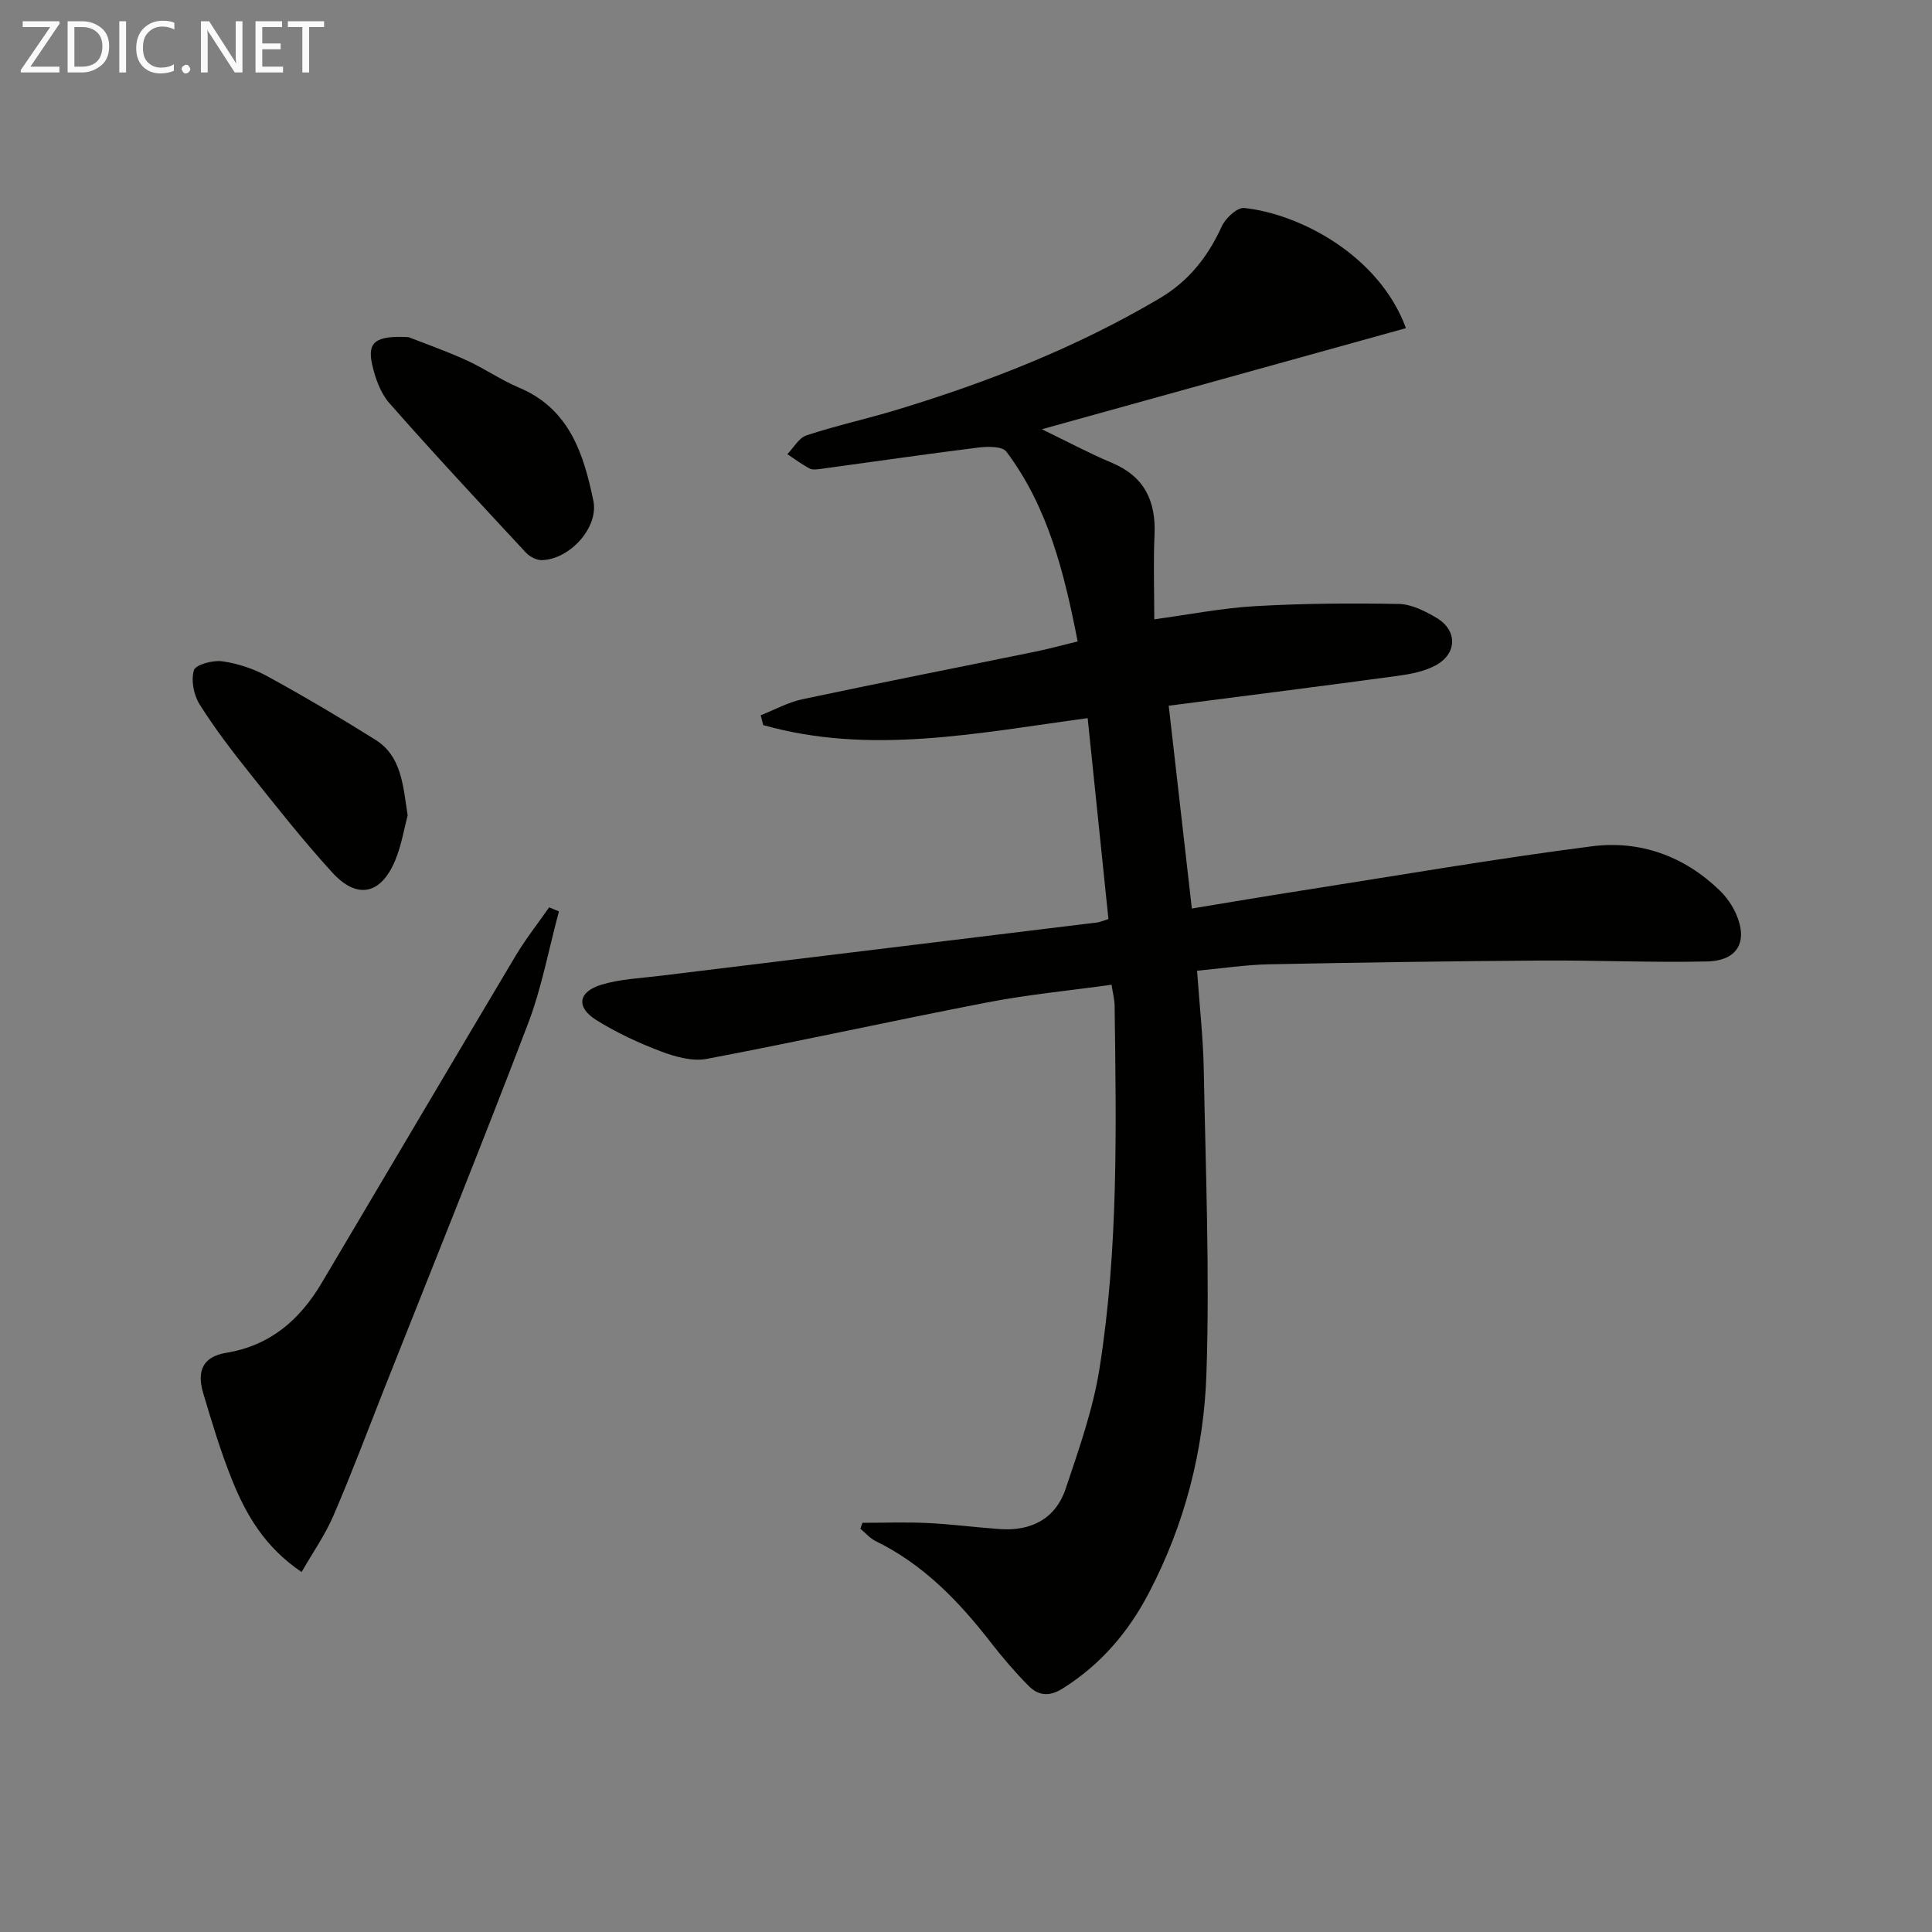 <svg enable-background="new 0 0 400 400" viewBox="0 0 400 400" xmlns="http://www.w3.org/2000/svg"><rect x="0" y="0" width="400" height="400" fill="#808080" stroke="none"/><path d="m241.97 146.11c1.69 14.78 3.2 28.09 4.79 41.99 7.49-1.23 15.11-2.53 22.75-3.72 20.01-3.13 39.97-6.58 60.05-9.16 9.93-1.28 19.09 1.98 26.47 9.12 1.39 1.35 2.6 3.07 3.39 4.84 2.54 5.76.36 9.74-6 9.88-11.48.25-22.97-.27-34.45-.19-18.78.13-37.56.4-56.33.78-4.77.1-9.54.84-14.8 1.33.5 7.16 1.27 13.91 1.39 20.67.39 20.92 1.24 41.87.55 62.77-.52 15.81-4.49 31.19-11.93 45.4-4.23 8.1-9.97 14.83-17.84 19.77-2.86 1.8-5.09 1.44-7.1-.6-2.8-2.83-5.4-5.88-7.84-9.02-6.6-8.51-13.94-16.1-23.79-20.91-1.18-.58-2.1-1.69-3.15-2.56.14-.41.29-.81.43-1.22 4.52 0 9.05-.17 13.56.05 4.97.24 9.92.9 14.88 1.25 6.51.46 11.55-2.13 13.65-8.39 2.72-8.14 5.64-16.36 6.98-24.79 3.96-24.9 3.47-50.07 3.14-75.2-.02-1.28-.37-2.57-.64-4.32-8.77 1.22-17.35 2.04-25.78 3.67-19.37 3.74-38.65 8.01-58.03 11.68-2.98.56-6.52-.43-9.48-1.55-4.63-1.75-9.21-3.88-13.4-6.5-4.22-2.64-3.76-5.84 1.08-7.31 3.91-1.18 8.14-1.34 12.24-1.85 30.15-3.69 60.31-7.36 90.47-11.04.46-.06.89-.27 2.26-.7-1.42-13.7-2.84-27.48-4.3-41.6-23.06 3.13-45.11 7.68-67.18 1.44-.17-.68-.34-1.35-.51-2.03 2.87-1.13 5.65-2.69 8.63-3.32 16.06-3.41 32.17-6.57 48.26-9.86 2.74-.56 5.44-1.31 8.73-2.11-2.77-14.11-6.08-27.73-14.76-39.29-.84-1.13-3.87-1.09-5.79-.85-10.84 1.35-21.66 2.93-32.49 4.4-.82.11-1.81.28-2.47-.07-1.61-.84-3.08-1.96-4.6-2.96 1.31-1.34 2.39-3.38 3.98-3.9 6.14-2.02 12.48-3.41 18.67-5.28 18.97-5.76 37.34-12.97 54.46-23.1 5.94-3.51 9.97-8.58 12.82-14.86.77-1.7 3.21-3.98 4.65-3.83 11.59 1.23 27.97 9.85 33.5 24.88-24.84 6.9-49.65 13.79-75.38 20.93 5.37 2.6 9.82 4.99 14.45 6.93 6.8 2.85 9.2 7.95 8.87 15.01-.26 5.63-.05 11.29-.05 17.41 7.17-.97 13.98-2.32 20.84-2.72 9.9-.57 19.85-.64 29.77-.46 2.65.05 5.47 1.48 7.84 2.89 4.36 2.58 4.29 7.41-.22 9.84-2.37 1.28-5.26 1.81-7.98 2.18-15.58 2.12-31.2 4.08-47.26 6.16z" fill="#010100"/><path d="m115.72 188.7c-2.1 7.78-3.56 15.81-6.42 23.3-9.64 25.25-19.77 50.32-29.72 75.45-3.48 8.8-6.8 17.67-10.55 26.36-1.73 4.01-4.29 7.65-6.59 11.66-7.62-5.15-11.51-11.87-14.43-19.15-2.34-5.84-4.16-11.89-5.95-17.93-1.38-4.67.06-7.53 4.76-8.3 9.17-1.51 15.27-6.86 19.79-14.48 13.39-22.57 26.71-45.18 40.14-67.72 2.08-3.49 4.62-6.7 6.95-10.04.68.3 1.35.58 2.02.85z" fill="#010100"/><path d="m84.57 69.8c2.68 1.05 7.36 2.7 11.86 4.72 3.78 1.7 7.23 4.14 11.04 5.74 10.44 4.4 13.37 13.71 15.38 23.43 1.14 5.51-4.87 12.11-10.63 12.28-1.12.03-2.56-.71-3.35-1.57-9.5-10.23-19.02-20.44-28.24-30.92-1.86-2.11-2.95-5.2-3.58-8.02-1.02-4.57.59-6.03 7.52-5.66z" fill="#010100"/><path d="m84.4 168.81c-.73 2.73-1.28 6.22-2.6 9.38-2.95 7.03-7.88 8.07-13 2.46-5.93-6.5-11.41-13.43-16.9-20.32-3.73-4.67-7.39-9.44-10.57-14.49-1.22-1.93-1.81-4.99-1.18-7.08.34-1.15 3.91-2.12 5.84-1.85 3.21.45 6.51 1.54 9.36 3.1 7.57 4.15 15.02 8.54 22.34 13.13 5.43 3.39 5.73 9.31 6.71 15.67z" fill="#010100"/><g fill="#fafafa"><path d="m12.4 4.8-6.1 9h6v1.2h-8v-.5l6.1-8.9h-5.7v-1.2h7.6v.4z"/><path d="m14 15v-10.6h3c1.6 0 2.9.5 4 1.4s1.6 2.2 1.6 3.8-.5 3-1.6 3.9-2.4 1.5-4 1.5zm1.4-9.4v8.2h1.6c1.3 0 2.4-.4 3.1-1.1s1.1-1.8 1.1-3.1-.4-2.3-1.2-3-1.8-1-3.1-1z"/><path d="m26.1 4.4v10.6h-1.4v-10.6z"/><path d="m36.1 14.6c-.8.4-1.8.6-2.9.6-1.5 0-2.7-.5-3.6-1.4s-1.4-2.2-1.4-3.8c0-1.7.5-3.1 1.5-4.1s2.3-1.6 3.9-1.6c1 0 1.8.1 2.5.4v1.4c-.8-.4-1.6-.6-2.5-.6-1.2 0-2.1.4-2.9 1.2s-1.1 1.8-1.1 3.2c0 1.3.3 2.3 1 3s1.6 1.1 2.7 1.1c1 0 2-.2 2.7-.7v1.3z"/><path d="m37.6 14.3c0-.2.1-.5.3-.6s.4-.3.6-.3c.3 0 .5.1.6.3s.3.4.3.6-.1.4-.3.6-.4.3-.6.3c-.3 0-.5-.1-.6-.3s-.3-.4-.3-.6z"/><path d="m50.2 15h-1.6l-5.3-8.2c-.2-.2-.3-.5-.4-.7 0 .2.1.7.1 1.5v7.4h-1.4v-10.6h1.7l5.2 8.1c.2.4.4.6.4.7 0-.3-.1-.8-.1-1.5v-7.3h1.4z"/><path d="m58.6 15h-5.7v-10.6h5.5v1.2h-4.1v3.4h3.8v1.2h-3.8v3.6h4.3z"/><path d="m67.1 5.6h-3.1v9.4h-1.4v-9.4h-3v-1.2h7.5z"/></g></svg>